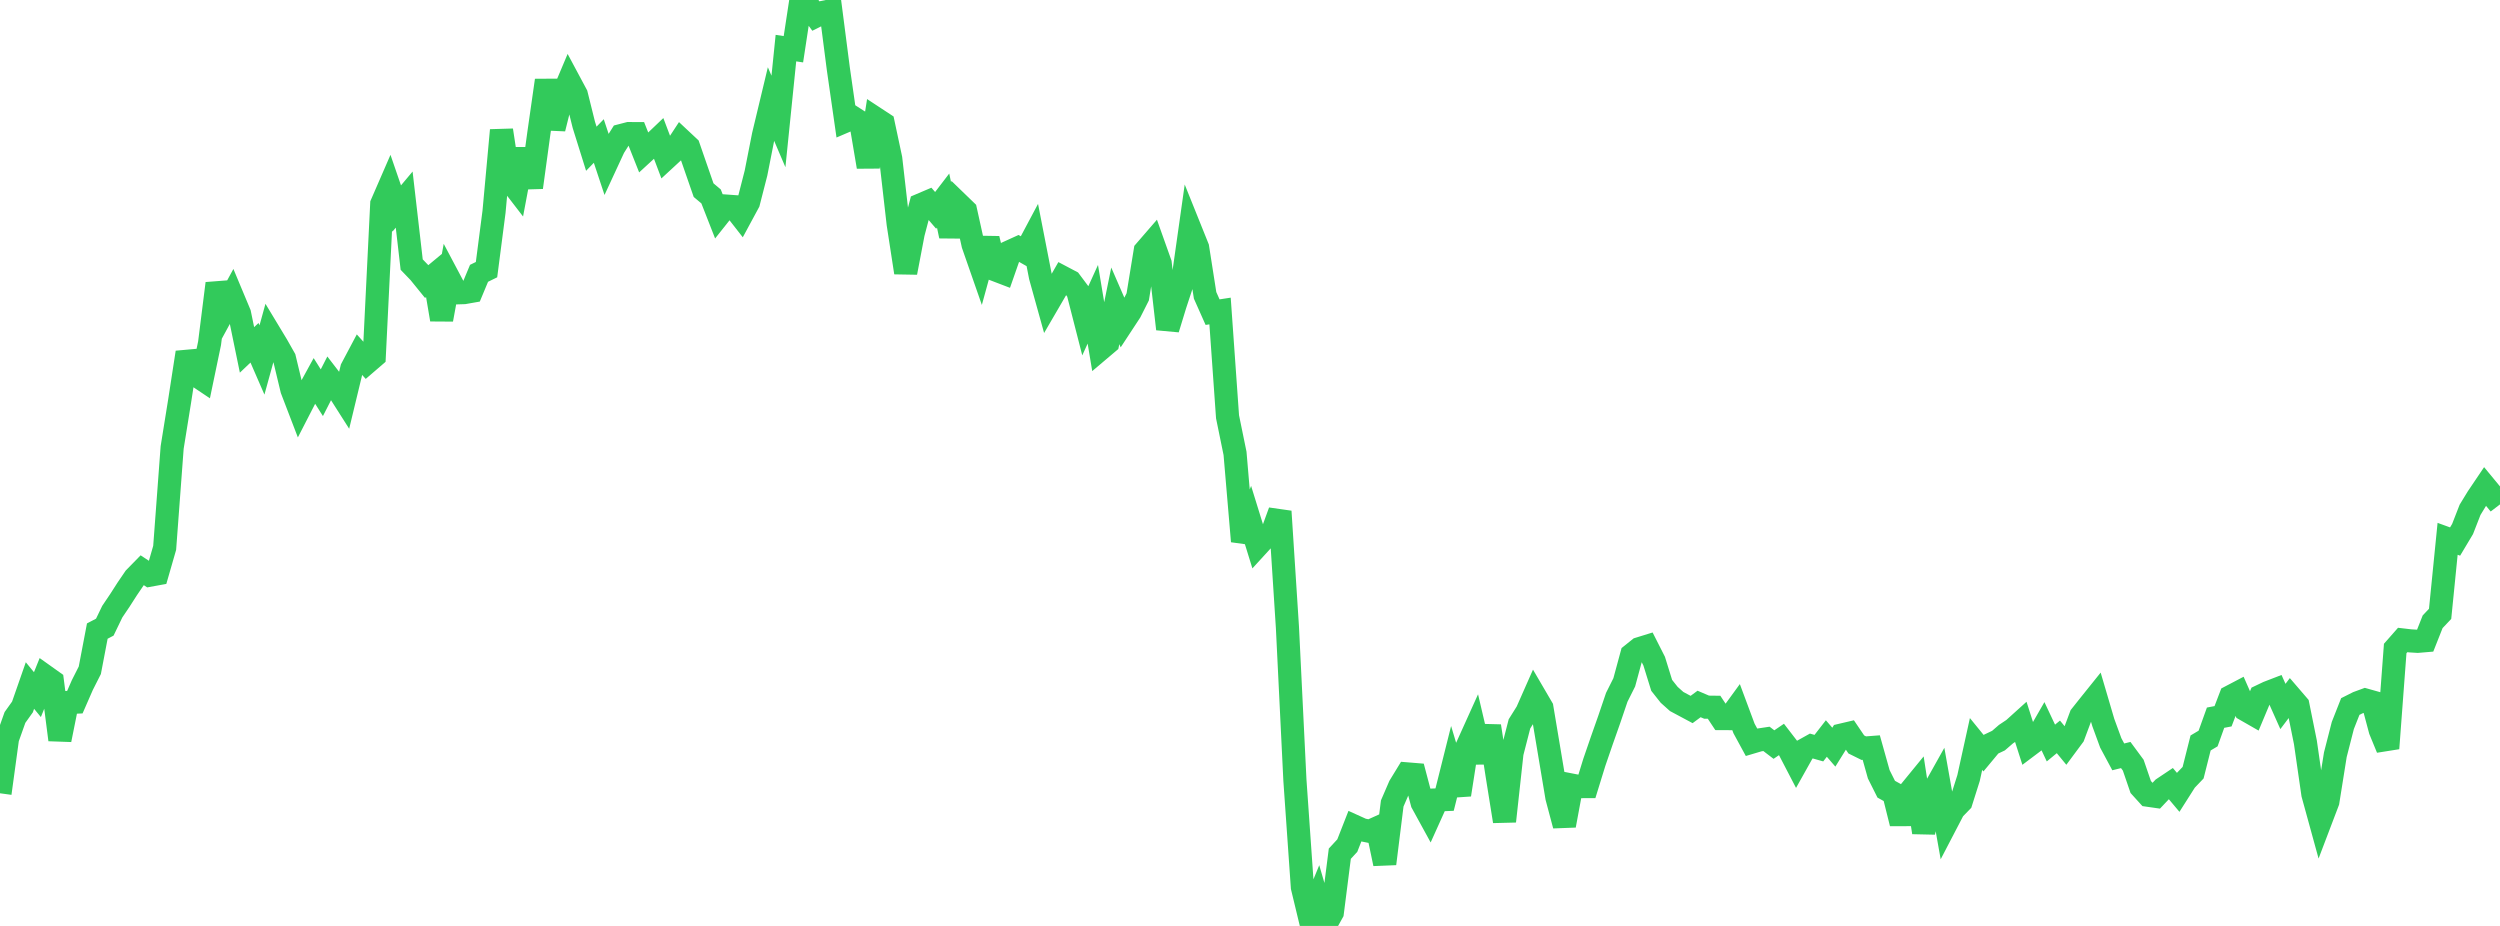 <?xml version="1.0" standalone="no"?>
<!DOCTYPE svg PUBLIC "-//W3C//DTD SVG 1.1//EN" "http://www.w3.org/Graphics/SVG/1.1/DTD/svg11.dtd">

<svg width="135" height="50" viewBox="0 0 135 50" preserveAspectRatio="none" 
  xmlns="http://www.w3.org/2000/svg"
  xmlns:xlink="http://www.w3.org/1999/xlink">


<polyline points="0.0, 42.837 0.404, 39.88 0.808, 38.743 1.213, 38.176 1.617, 37.018 2.021, 37.51 2.425, 36.505 2.829, 36.793 3.234, 39.948 3.638, 37.936 4.042, 37.918 4.446, 36.994 4.85, 36.195 5.254, 34.078 5.659, 33.866 6.063, 33.029 6.467, 32.43 6.871, 31.8 7.275, 31.207 7.68, 30.793 8.084, 31.06 8.488, 30.986 8.892, 29.584 9.296, 24.166 9.701, 21.65 10.105, 19.032 10.509, 20.202 10.913, 20.473 11.317, 18.533 11.722, 15.308 12.126, 16.71 12.53, 15.967 12.934, 16.933 13.338, 18.895 13.743, 18.51 14.147, 19.438 14.551, 17.972 14.955, 18.641 15.359, 19.354 15.763, 21.036 16.168, 22.092 16.572, 21.306 16.976, 20.568 17.38, 21.207 17.784, 20.415 18.189, 20.941 18.593, 21.576 18.997, 19.902 19.401, 19.14 19.805, 19.589 20.21, 19.24 20.614, 11.014 21.018, 10.085 21.422, 11.26 21.826, 10.778 22.231, 14.287 22.635, 14.707 23.039, 15.205 23.443, 14.87 23.847, 17.255 24.251, 15.049 24.656, 15.813 25.06, 15.8 25.464, 15.729 25.868, 14.759 26.272, 14.561 26.677, 11.437 27.081, 7.033 27.485, 9.678 27.889, 10.203 28.293, 8.056 28.698, 10.12 29.102, 7.167 29.506, 4.342 29.91, 6.944 30.314, 5.321 30.719, 4.361 31.123, 5.115 31.527, 6.74 31.931, 8.032 32.335, 7.614 32.74, 8.834 33.144, 7.962 33.548, 7.319 33.952, 7.214 34.356, 7.216 34.76, 8.235 35.165, 7.863 35.569, 7.478 35.973, 8.547 36.377, 8.174 36.781, 7.557 37.186, 7.936 37.59, 9.104 37.994, 10.268 38.398, 10.607 38.802, 11.638 39.207, 11.128 39.611, 11.157 40.015, 11.675 40.419, 10.927 40.823, 9.351 41.228, 7.3 41.632, 5.613 42.036, 6.558 42.44, 2.598 42.844, 2.659 43.249, 0.0 43.653, 0.318 44.057, 0.867 44.461, 0.665 44.865, 0.58 45.269, 3.708 45.674, 6.531 46.078, 6.358 46.482, 6.617 46.886, 9.008 47.29, 6.405 47.695, 6.671 48.099, 8.566 48.503, 12.097 48.907, 14.72 49.311, 12.602 49.716, 11.062 50.12, 10.89 50.524, 11.36 50.928, 10.832 51.332, 12.746 51.737, 10.987 52.141, 11.378 52.545, 13.206 52.949, 14.364 53.353, 12.891 53.757, 14.574 54.162, 14.729 54.566, 13.573 54.97, 13.389 55.374, 13.618 55.778, 12.859 56.183, 14.934 56.587, 16.387 56.991, 15.693 57.395, 14.987 57.799, 15.2 58.204, 15.741 58.608, 17.319 59.012, 16.431 59.416, 18.852 59.82, 18.51 60.225, 16.516 60.629, 17.446 61.033, 16.83 61.437, 16.03 61.841, 13.552 62.246, 13.084 62.65, 14.219 63.054, 17.765 63.458, 16.444 63.862, 15.217 64.266, 12.363 64.671, 13.37 65.075, 15.949 65.479, 16.856 65.883, 16.794 66.287, 22.506 66.692, 24.483 67.096, 29.229 67.5, 28.161 67.904, 29.467 68.308, 29.025 68.713, 28.726 69.117, 27.617 69.521, 33.872 69.925, 42.125 70.329, 47.91 70.734, 49.591 71.138, 48.61 71.542, 50.0 71.946, 49.273 72.35, 46.099 72.754, 45.662 73.159, 44.628 73.563, 44.811 73.967, 44.892 74.371, 44.71 74.775, 46.641 75.18, 43.387 75.584, 42.452 75.988, 41.791 76.392, 41.824 76.796, 43.353 77.201, 44.092 77.605, 43.196 78.009, 43.179 78.413, 41.564 78.817, 42.914 79.222, 40.321 79.626, 39.427 80.03, 41.153 80.434, 39.21 80.838, 41.82 81.243, 44.349 81.647, 40.661 82.051, 39.089 82.455, 38.445 82.859, 37.531 83.263, 38.222 83.668, 40.64 84.072, 43.057 84.476, 44.575 84.88, 42.398 85.284, 42.477 85.689, 42.475 86.093, 41.166 86.497, 39.991 86.901, 38.845 87.305, 37.655 87.71, 36.847 88.114, 35.356 88.518, 35.032 88.922, 34.907 89.326, 35.704 89.731, 37.009 90.135, 37.519 90.539, 37.881 90.943, 38.097 91.347, 38.313 91.751, 38.014 92.156, 38.187 92.56, 38.192 92.964, 38.802 93.368, 38.804 93.772, 38.249 94.177, 39.337 94.581, 40.08 94.985, 39.96 95.389, 39.899 95.793, 40.207 96.198, 39.931 96.602, 40.455 97.006, 41.232 97.41, 40.51 97.814, 40.285 98.219, 40.4 98.623, 39.88 99.027, 40.347 99.431, 39.697 99.835, 39.602 100.24, 40.2 100.644, 40.4 101.048, 40.369 101.452, 41.811 101.856, 42.617 102.26, 42.841 102.665, 44.463 103.069, 42.821 103.473, 42.327 103.877, 44.951 104.281, 42.938 104.686, 42.214 105.09, 44.484 105.494, 43.708 105.898, 43.292 106.302, 42.015 106.707, 40.175 107.111, 40.672 107.515, 40.185 107.919, 39.993 108.323, 39.643 108.728, 39.373 109.132, 39.008 109.536, 40.271 109.94, 39.967 110.344, 39.264 110.749, 40.124 111.153, 39.791 111.557, 40.283 111.961, 39.738 112.365, 38.657 112.769, 38.148 113.174, 37.644 113.578, 39.016 113.982, 40.118 114.386, 40.871 114.79, 40.771 115.195, 41.32 115.599, 42.498 116.003, 42.943 116.407, 43.001 116.811, 42.574 117.216, 42.303 117.62, 42.784 118.024, 42.148 118.428, 41.725 118.832, 40.12 119.237, 39.88 119.641, 38.755 120.045, 38.678 120.449, 37.62 120.853, 37.408 121.257, 38.326 121.662, 38.558 122.066, 37.594 122.47, 37.401 122.874, 37.245 123.278, 38.149 123.683, 37.612 124.087, 38.082 124.491, 40.083 124.895, 42.882 125.299, 44.352 125.704, 43.288 126.108, 40.756 126.512, 39.177 126.916, 38.152 127.32, 37.949 127.725, 37.8 128.129, 37.914 128.533, 39.428 128.937, 40.411 129.341, 35.019 129.746, 34.559 130.15, 34.606 130.554, 34.631 130.958, 34.597 131.362, 33.576 131.766, 33.148 132.171, 29.096 132.575, 29.243 132.979, 28.567 133.383, 27.531 133.787, 26.87 134.192, 26.269 134.596, 26.759 135.0, 26.45" fill="none" stroke="#32ca5b" stroke-width="1.25"/>

</svg>